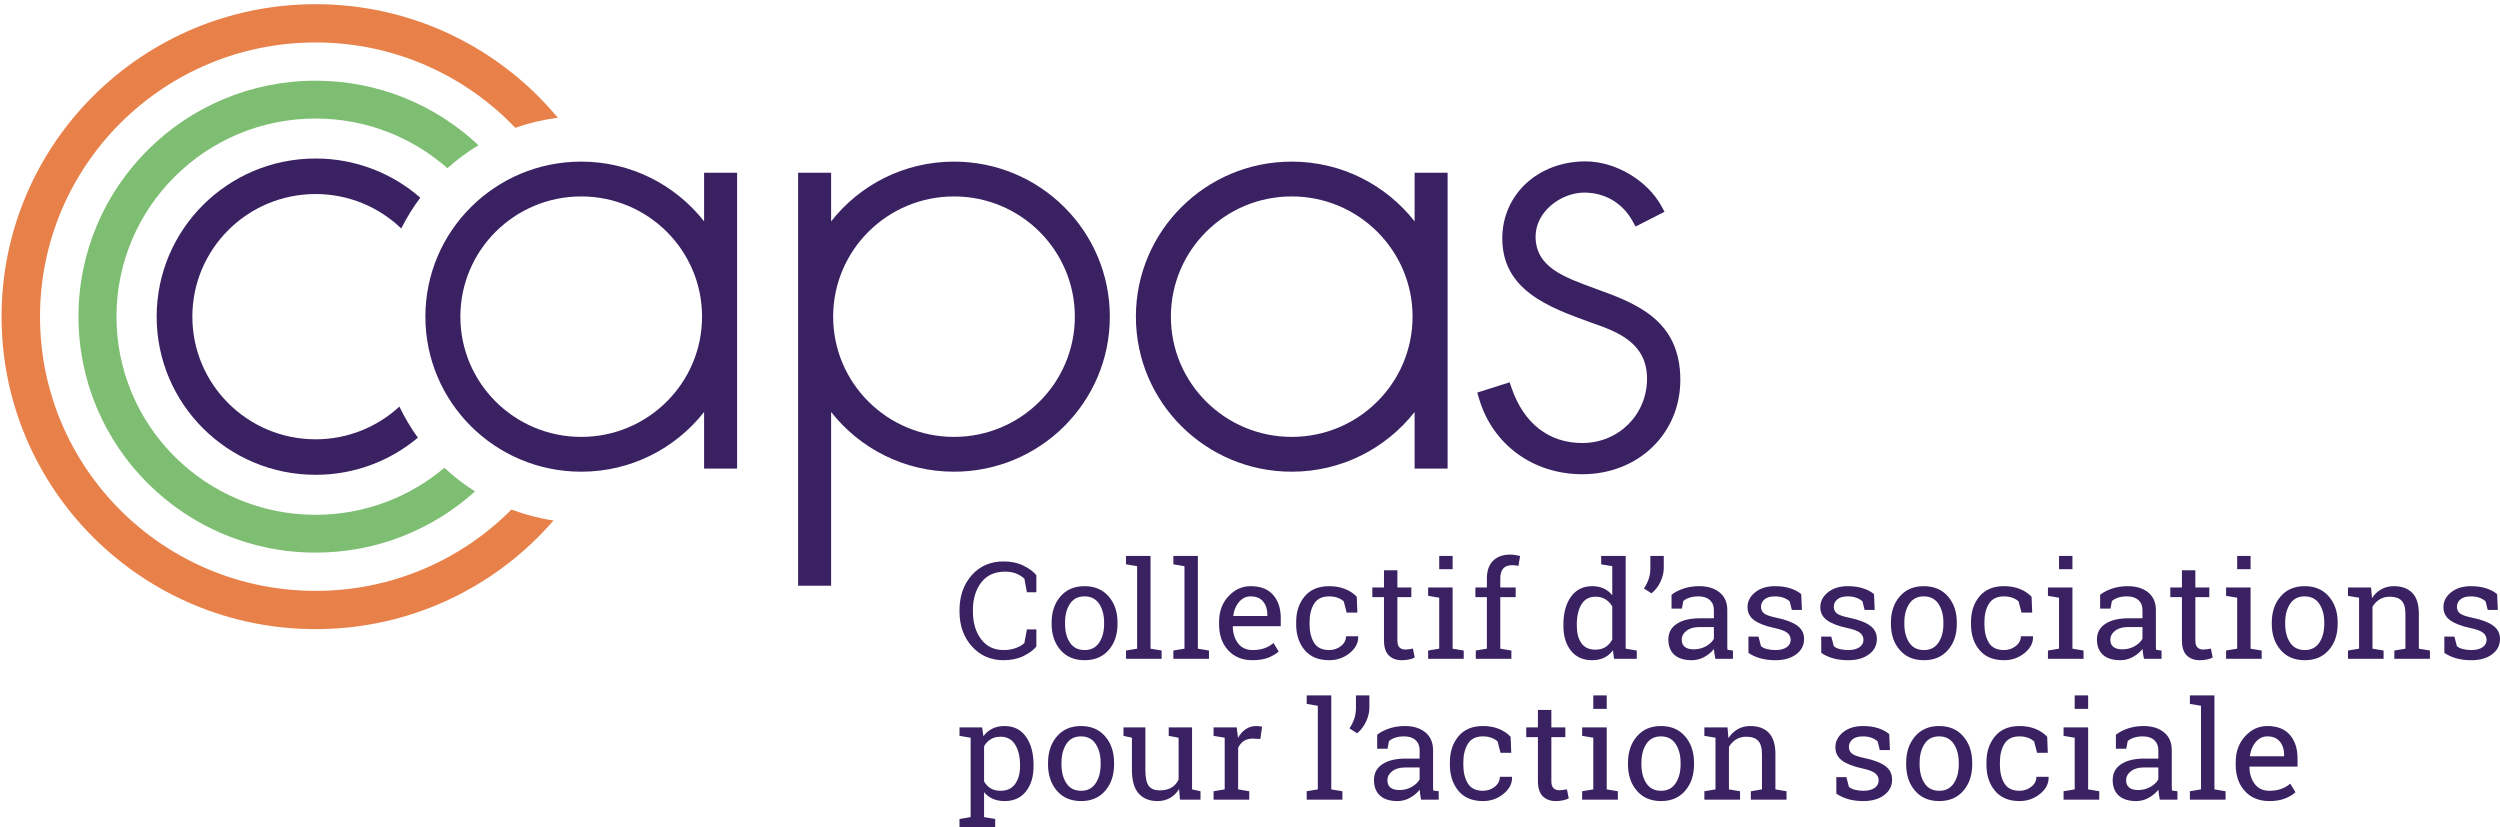 <svg xmlns="http://www.w3.org/2000/svg" xmlns:xlink="http://www.w3.org/1999/xlink" width="284px" height="94px" viewBox="0 0 284 94"><title>Group</title><desc>Created with Sketch.</desc><g id="Cin&#xE9;-Ha&#xEF;ku" stroke="none" stroke-width="1" fill="none" fill-rule="evenodd"><g id="CAPAS-Copy-3" transform="translate(-56, -55)"><g id="Group" transform="translate(56, 55)"><path d="M114.011,75 C114.867,75 115.62,74.841 116.269,74.524 C116.919,74.207 117.406,73.846 117.731,73.442 L117.731,73.442 L117.731,71.502 L116.656,71.502 L116.37,73.045 C116.143,73.27 115.821,73.459 115.403,73.614 C114.985,73.769 114.521,73.846 114.011,73.846 C112.918,73.846 112.064,73.433 111.448,72.607 C110.831,71.78 110.523,70.735 110.523,69.472 L110.523,69.472 L110.523,69.3 C110.523,68.036 110.838,66.994 111.467,66.172 C112.096,65.351 112.995,64.94 114.166,64.94 C114.666,64.94 115.096,65.015 115.457,65.165 C115.818,65.315 116.122,65.507 116.37,65.742 L116.37,65.742 L116.656,67.285 L117.731,67.285 L117.731,65.345 C117.406,64.945 116.919,64.584 116.269,64.262 C115.62,63.94 114.867,63.779 114.011,63.779 C112.516,63.779 111.307,64.302 110.384,65.348 C109.461,66.395 109,67.717 109,69.315 L109,69.315 L109,69.472 C109,71.06 109.469,72.378 110.407,73.427 C111.346,74.476 112.547,75 114.011,75 Z M123.216,75 C124.365,75 125.275,74.615 125.945,73.846 C126.616,73.077 126.951,72.089 126.951,70.88 L126.951,70.88 L126.951,70.715 C126.951,69.512 126.614,68.523 125.942,67.749 C125.269,66.975 124.355,66.588 123.2,66.588 C122.051,66.588 121.141,66.976 120.47,67.753 C119.8,68.529 119.465,69.517 119.465,70.715 L119.465,70.715 L119.465,70.88 C119.465,72.084 119.8,73.071 120.47,73.843 C121.141,74.614 122.056,75 123.216,75 Z M123.216,73.846 C122.478,73.846 121.923,73.567 121.549,73.007 C121.175,72.448 120.989,71.739 120.989,70.88 L120.989,70.88 L120.989,70.715 C120.989,69.866 121.174,69.16 121.545,68.596 C121.916,68.031 122.468,67.749 123.2,67.749 C123.932,67.749 124.486,68.031 124.863,68.596 C125.239,69.16 125.427,69.866 125.427,70.715 L125.427,70.715 L125.427,70.88 C125.427,71.739 125.239,72.448 124.863,73.007 C124.486,73.567 123.937,73.846 123.216,73.846 Z M131.96,74.843 L131.96,73.899 L130.7,73.689 L130.7,63.157 L127.916,63.157 L127.916,64.109 L129.176,64.318 L129.176,73.689 L127.916,73.899 L127.916,74.843 L131.96,74.843 Z M137.339,74.843 L137.339,73.899 L136.078,73.689 L136.078,63.157 L133.295,63.157 L133.295,64.109 L134.555,64.318 L134.555,73.689 L133.295,73.899 L133.295,74.843 L137.339,74.843 Z M142.3,75 C142.991,75 143.582,74.904 144.075,74.712 C144.567,74.519 144.963,74.283 145.262,74.004 L145.262,74.004 L144.666,73.045 C144.383,73.295 144.046,73.491 143.657,73.633 C143.268,73.775 142.816,73.846 142.3,73.846 C141.594,73.846 141.045,73.596 140.653,73.094 C140.261,72.592 140.057,71.951 140.042,71.172 L140.042,71.172 L140.065,71.135 L145.494,71.135 L145.494,70.213 C145.494,69.115 145.204,68.236 144.624,67.577 C144.044,66.918 143.192,66.588 142.068,66.588 C141.099,66.588 140.26,66.971 139.551,67.738 C138.842,68.504 138.488,69.464 138.488,70.618 L138.488,70.618 L138.488,70.948 C138.488,72.146 138.832,73.121 139.52,73.873 C140.208,74.624 141.135,75 142.3,75 Z M143.97,69.981 L140.112,69.981 L140.096,69.944 C140.179,69.315 140.4,68.792 140.761,68.375 C141.122,67.958 141.558,67.749 142.068,67.749 C142.697,67.749 143.171,67.944 143.491,68.333 C143.811,68.723 143.97,69.207 143.97,69.787 L143.97,69.787 L143.97,69.981 Z M150.996,75 C151.883,75 152.66,74.729 153.328,74.187 C153.995,73.645 154.316,73.025 154.29,72.326 L154.29,72.326 L154.275,72.281 L152.906,72.281 C152.906,72.72 152.714,73.091 152.33,73.393 C151.946,73.695 151.501,73.846 150.996,73.846 C150.192,73.846 149.62,73.571 149.279,73.019 C148.939,72.467 148.769,71.777 148.769,70.948 L148.769,70.948 L148.769,70.633 C148.769,69.824 148.94,69.141 149.283,68.584 C149.626,68.027 150.197,67.749 150.996,67.749 C151.352,67.749 151.671,67.801 151.955,67.906 C152.238,68.011 152.47,68.149 152.651,68.318 L152.651,68.318 L152.983,69.592 L154.198,69.592 L154.128,67.794 C153.777,67.419 153.335,67.125 152.802,66.91 C152.268,66.695 151.666,66.588 150.996,66.588 C149.785,66.588 148.857,66.974 148.212,67.745 C147.568,68.517 147.246,69.479 147.246,70.633 L147.246,70.633 L147.246,70.948 C147.246,72.111 147.566,73.077 148.208,73.846 C148.85,74.615 149.779,75 150.996,75 Z M159.247,75 C159.525,75 159.803,74.971 160.082,74.914 C160.36,74.856 160.572,74.783 160.716,74.693 L160.716,74.693 L160.507,73.682 C160.394,73.707 160.253,73.73 160.086,73.753 C159.918,73.775 159.767,73.787 159.633,73.787 C159.365,73.787 159.15,73.709 158.988,73.554 C158.825,73.4 158.744,73.132 158.744,72.753 L158.744,72.753 L158.744,67.831 L160.329,67.831 L160.329,66.738 L158.744,66.738 L158.744,64.783 L157.221,64.783 L157.221,66.738 L155.898,66.738 L155.898,67.831 L157.221,67.831 L157.221,72.753 C157.221,73.527 157.404,74.095 157.77,74.457 C158.136,74.819 158.628,75 159.247,75 Z M165.019,64.663 L165.019,63.157 L163.495,63.157 L163.495,64.663 L165.019,64.663 Z M166.279,74.843 L166.279,73.899 L165.019,73.689 L165.019,66.738 L162.235,66.738 L162.235,67.689 L163.495,67.899 L163.495,73.689 L162.235,73.899 L162.235,74.843 L166.279,74.843 Z M171.693,74.843 L171.693,73.899 L170.433,73.689 L170.433,67.831 L172.181,67.831 L172.181,66.738 L170.433,66.738 L170.433,65.712 C170.433,65.222 170.541,64.849 170.758,64.592 C170.974,64.335 171.307,64.206 171.755,64.206 C171.895,64.206 172.03,64.213 172.161,64.228 C172.293,64.243 172.405,64.261 172.498,64.281 L172.498,64.281 L172.683,63.157 C172.467,63.107 172.27,63.069 172.092,63.041 C171.914,63.014 171.737,63 171.562,63 C170.727,63 170.076,63.236 169.609,63.708 C169.143,64.18 168.91,64.848 168.91,65.712 L168.91,65.712 L168.91,66.738 L167.603,66.738 L167.603,67.831 L168.91,67.831 L168.91,73.689 L167.649,73.899 L167.649,74.843 L171.693,74.843 Z M180.857,75 C181.378,75 181.835,74.905 182.23,74.715 C182.624,74.526 182.958,74.246 183.231,73.876 L183.231,73.876 L183.355,74.843 L185.938,74.843 L185.938,73.899 L184.677,73.689 L184.677,63.157 L181.893,63.157 L181.893,64.109 L183.154,64.318 L183.154,67.622 C182.886,67.287 182.562,67.031 182.183,66.854 C181.804,66.677 181.368,66.588 180.873,66.588 C179.842,66.588 179.039,66.988 178.464,67.787 C177.889,68.586 177.602,69.637 177.602,70.94 L177.602,70.94 L177.602,71.097 C177.602,72.266 177.889,73.208 178.464,73.925 C179.039,74.642 179.836,75 180.857,75 Z M181.244,73.801 C180.522,73.801 179.988,73.554 179.643,73.06 C179.298,72.566 179.125,71.911 179.125,71.097 L179.125,71.097 L179.125,70.94 C179.125,70.006 179.299,69.247 179.647,68.663 C179.995,68.079 180.532,67.787 181.259,67.787 C181.698,67.787 182.074,67.886 182.388,68.086 C182.703,68.286 182.958,68.556 183.154,68.895 L183.154,68.895 L183.154,72.655 C182.953,73.02 182.698,73.302 182.388,73.502 C182.079,73.702 181.698,73.801 181.244,73.801 Z M187.612,67.404 C188.04,67.06 188.379,66.62 188.629,66.086 C188.879,65.552 189.004,65.035 189.004,64.536 L189.004,64.536 L189.004,63.157 L187.481,63.157 L187.481,64.558 C187.481,64.988 187.419,65.388 187.295,65.76 C187.172,66.132 186.989,66.496 186.746,66.85 L186.746,66.85 L187.612,67.404 Z M192.192,75 C192.692,75 193.162,74.879 193.603,74.637 C194.044,74.395 194.411,74.091 194.705,73.727 C194.715,73.901 194.733,74.076 194.759,74.251 C194.785,74.426 194.821,74.623 194.867,74.843 L194.867,74.843 L196.863,74.843 L196.863,73.899 L196.244,73.816 C196.234,73.717 196.227,73.617 196.225,73.517 C196.222,73.417 196.221,73.315 196.221,73.21 L196.221,73.21 L196.221,69.307 C196.221,68.433 195.927,67.762 195.339,67.292 C194.751,66.823 193.983,66.588 193.035,66.588 C192.401,66.588 191.813,66.677 191.272,66.854 C190.73,67.031 190.269,67.267 189.887,67.562 L189.887,67.562 L189.887,69.135 L191.063,69.135 L191.225,68.281 C191.406,68.116 191.641,67.986 191.933,67.891 C192.224,67.797 192.56,67.749 192.942,67.749 C193.494,67.749 193.924,67.888 194.233,68.165 C194.543,68.442 194.697,68.818 194.697,69.292 L194.697,69.292 L194.697,70.236 L193.128,70.236 C192.009,70.236 191.129,70.444 190.487,70.861 C189.845,71.278 189.524,71.871 189.524,72.64 C189.524,73.39 189.751,73.97 190.204,74.382 C190.658,74.794 191.321,75 192.192,75 Z M192.416,73.764 C191.957,73.764 191.614,73.67 191.388,73.483 C191.161,73.296 191.047,73.025 191.047,72.67 C191.047,72.271 191.229,71.931 191.593,71.652 C191.956,71.372 192.45,71.232 193.073,71.232 L193.073,71.232 L194.697,71.232 L194.697,72.566 C194.517,72.895 194.218,73.177 193.8,73.412 C193.383,73.647 192.921,73.764 192.416,73.764 Z M201.689,75 C202.658,75 203.443,74.778 204.043,74.333 C204.644,73.889 204.944,73.307 204.944,72.588 C204.944,71.954 204.686,71.448 204.171,71.071 C203.655,70.694 202.869,70.396 201.812,70.176 C201.101,70.031 200.629,69.866 200.397,69.682 C200.165,69.497 200.049,69.245 200.049,68.925 C200.049,68.6 200.181,68.323 200.444,68.094 C200.707,67.864 201.109,67.749 201.65,67.749 C202.006,67.749 202.324,67.8 202.605,67.903 C202.886,68.005 203.119,68.141 203.305,68.311 L203.305,68.311 L203.552,69.285 L204.697,69.285 L204.619,67.494 C204.284,67.21 203.864,66.988 203.359,66.828 C202.854,66.668 202.284,66.588 201.65,66.588 C200.722,66.588 199.968,66.82 199.388,67.285 C198.808,67.749 198.518,68.311 198.518,68.97 C198.518,69.599 198.776,70.099 199.291,70.468 C199.807,70.838 200.572,71.13 201.588,71.345 C202.3,71.499 202.783,71.682 203.038,71.891 C203.293,72.101 203.421,72.368 203.421,72.693 C203.421,73.037 203.267,73.316 202.961,73.528 C202.654,73.74 202.23,73.846 201.689,73.846 C201.374,73.846 201.066,73.811 200.765,73.742 C200.463,73.672 200.224,73.559 200.049,73.404 L200.049,73.404 L199.763,72.318 L198.619,72.318 L198.626,74.169 C199.023,74.438 199.474,74.644 199.98,74.787 C200.485,74.929 201.054,75 201.689,75 Z M209.958,75 C210.927,75 211.712,74.778 212.313,74.333 C212.913,73.889 213.214,73.307 213.214,72.588 C213.214,71.954 212.956,71.448 212.44,71.071 C211.925,70.694 211.139,70.396 210.082,70.176 C209.37,70.031 208.899,69.866 208.667,69.682 C208.435,69.497 208.319,69.245 208.319,68.925 C208.319,68.6 208.45,68.323 208.713,68.094 C208.976,67.864 209.378,67.749 209.919,67.749 C210.275,67.749 210.594,67.8 210.875,67.903 C211.155,68.005 211.389,68.141 211.574,68.311 L211.574,68.311 L211.822,69.285 L212.966,69.285 L212.889,67.494 C212.554,67.21 212.134,66.988 211.628,66.828 C211.123,66.668 210.554,66.588 209.919,66.588 C208.992,66.588 208.238,66.82 207.658,67.285 C207.078,67.749 206.788,68.311 206.788,68.97 C206.788,69.599 207.045,70.099 207.561,70.468 C208.076,70.838 208.842,71.13 209.858,71.345 C210.569,71.499 211.052,71.682 211.308,71.891 C211.563,72.101 211.69,72.368 211.69,72.693 C211.69,73.037 211.537,73.316 211.23,73.528 C210.923,73.74 210.499,73.846 209.958,73.846 C209.644,73.846 209.336,73.811 209.034,73.742 C208.732,73.672 208.494,73.559 208.319,73.404 L208.319,73.404 L208.033,72.318 L206.888,72.318 L206.896,74.169 C207.293,74.438 207.744,74.644 208.249,74.787 C208.754,74.929 209.324,75 209.958,75 Z M218.559,75 C219.709,75 220.619,74.615 221.289,73.846 C221.959,73.077 222.295,72.089 222.295,70.88 L222.295,70.88 L222.295,70.715 C222.295,69.512 221.958,68.523 221.285,67.749 C220.613,66.975 219.699,66.588 218.544,66.588 C217.394,66.588 216.484,66.976 215.814,67.753 C215.144,68.529 214.809,69.517 214.809,70.715 L214.809,70.715 L214.809,70.88 C214.809,72.084 215.144,73.071 215.814,73.843 C216.484,74.614 217.4,75 218.559,75 Z M218.559,73.846 C217.822,73.846 217.267,73.567 216.893,73.007 C216.519,72.448 216.332,71.739 216.332,70.88 L216.332,70.88 L216.332,70.715 C216.332,69.866 216.518,69.16 216.889,68.596 C217.26,68.031 217.812,67.749 218.544,67.749 C219.276,67.749 219.83,68.031 220.207,68.596 C220.583,69.16 220.771,69.866 220.771,70.715 L220.771,70.715 L220.771,70.88 C220.771,71.739 220.583,72.448 220.207,73.007 C219.83,73.567 219.281,73.846 218.559,73.846 Z M227.657,75 C228.544,75 229.321,74.729 229.988,74.187 C230.656,73.645 230.977,73.025 230.951,72.326 L230.951,72.326 L230.936,72.281 L229.567,72.281 C229.567,72.72 229.375,73.091 228.991,73.393 C228.607,73.695 228.162,73.846 227.657,73.846 C226.853,73.846 226.28,73.571 225.94,73.019 C225.6,72.467 225.43,71.777 225.43,70.948 L225.43,70.948 L225.43,70.633 C225.43,69.824 225.601,69.141 225.944,68.584 C226.287,68.027 226.858,67.749 227.657,67.749 C228.013,67.749 228.332,67.801 228.616,67.906 C228.899,68.011 229.131,68.149 229.312,68.318 L229.312,68.318 L229.644,69.592 L230.858,69.592 L230.789,67.794 C230.438,67.419 229.996,67.125 229.463,66.91 C228.929,66.695 228.327,66.588 227.657,66.588 C226.445,66.588 225.517,66.974 224.873,67.745 C224.229,68.517 223.906,69.479 223.906,70.633 L223.906,70.633 L223.906,70.948 C223.906,72.111 224.227,73.077 224.869,73.846 C225.511,74.615 226.44,75 227.657,75 Z M235.43,64.663 L235.43,63.157 L233.907,63.157 L233.907,64.663 L235.43,64.663 Z M236.691,74.843 L236.691,73.899 L235.43,73.689 L235.43,66.738 L232.646,66.738 L232.646,67.689 L233.907,67.899 L233.907,73.689 L232.646,73.899 L232.646,74.843 L236.691,74.843 Z M240.88,75 C241.38,75 241.85,74.879 242.291,74.637 C242.732,74.395 243.099,74.091 243.393,73.727 C243.403,73.901 243.422,74.076 243.447,74.251 C243.473,74.426 243.509,74.623 243.556,74.843 L243.556,74.843 L245.551,74.843 L245.551,73.899 L244.932,73.816 C244.922,73.717 244.915,73.617 244.913,73.517 C244.91,73.417 244.909,73.315 244.909,73.21 L244.909,73.21 L244.909,69.307 C244.909,68.433 244.615,67.762 244.027,67.292 C243.44,66.823 242.671,66.588 241.723,66.588 C241.089,66.588 240.501,66.677 239.96,66.854 C239.418,67.031 238.957,67.267 238.575,67.562 L238.575,67.562 L238.575,69.135 L239.751,69.135 L239.913,68.281 C240.094,68.116 240.33,67.986 240.621,67.891 C240.912,67.797 241.249,67.749 241.63,67.749 C242.182,67.749 242.612,67.888 242.921,68.165 C243.231,68.442 243.385,68.818 243.385,69.292 L243.385,69.292 L243.385,70.236 L241.816,70.236 C240.697,70.236 239.817,70.444 239.175,70.861 C238.533,71.278 238.212,71.871 238.212,72.64 C238.212,73.39 238.439,73.97 238.893,74.382 C239.346,74.794 240.009,75 240.88,75 Z M241.104,73.764 C240.645,73.764 240.303,73.67 240.076,73.483 C239.849,73.296 239.735,73.025 239.735,72.67 C239.735,72.271 239.917,71.931 240.281,71.652 C240.644,71.372 241.138,71.232 241.762,71.232 L241.762,71.232 L243.385,71.232 L243.385,72.566 C243.205,72.895 242.906,73.177 242.488,73.412 C242.071,73.647 241.609,73.764 241.104,73.764 Z M249.894,75 C250.173,75 250.451,74.971 250.73,74.914 C251.008,74.856 251.219,74.783 251.364,74.693 L251.364,74.693 L251.155,73.682 C251.042,73.707 250.901,73.73 250.734,73.753 C250.566,73.775 250.415,73.787 250.281,73.787 C250.013,73.787 249.798,73.709 249.635,73.554 C249.473,73.4 249.392,73.132 249.392,72.753 L249.392,72.753 L249.392,67.831 L250.977,67.831 L250.977,66.738 L249.392,66.738 L249.392,64.783 L247.868,64.783 L247.868,66.738 L246.546,66.738 L246.546,67.831 L247.868,67.831 L247.868,72.753 C247.868,73.527 248.051,74.095 248.417,74.457 C248.784,74.819 249.276,75 249.894,75 Z M255.667,64.663 L255.667,63.157 L254.143,63.157 L254.143,64.663 L255.667,64.663 Z M256.927,74.843 L256.927,73.899 L255.667,73.689 L255.667,66.738 L252.883,66.738 L252.883,67.689 L254.143,67.899 L254.143,73.689 L252.883,73.899 L252.883,74.843 L256.927,74.843 Z M261.825,75 C262.974,75 263.884,74.615 264.555,73.846 C265.225,73.077 265.56,72.089 265.56,70.88 L265.56,70.88 L265.56,70.715 C265.56,69.512 265.223,68.523 264.551,67.749 C263.878,66.975 262.964,66.588 261.809,66.588 C260.66,66.588 259.75,66.976 259.08,67.753 C258.409,68.529 258.074,69.517 258.074,70.715 L258.074,70.715 L258.074,70.88 C258.074,72.084 258.409,73.071 259.08,73.843 C259.75,74.614 260.665,75 261.825,75 Z M261.825,73.846 C261.088,73.846 260.532,73.567 260.158,73.007 C259.785,72.448 259.598,71.739 259.598,70.88 L259.598,70.88 L259.598,70.715 C259.598,69.866 259.783,69.16 260.154,68.596 C260.526,68.031 261.077,67.749 261.809,67.749 C262.541,67.749 263.096,68.031 263.472,68.596 C263.848,69.16 264.036,69.866 264.036,70.715 L264.036,70.715 L264.036,70.88 C264.036,71.739 263.848,72.448 263.472,73.007 C263.096,73.567 262.547,73.846 261.825,73.846 Z M270.775,74.843 L270.775,73.899 L269.514,73.689 L269.514,68.933 C269.716,68.578 269.985,68.298 270.323,68.094 C270.66,67.889 271.048,67.787 271.486,67.787 C272.084,67.787 272.529,67.936 272.82,68.236 C273.112,68.536 273.257,69.042 273.257,69.757 L273.257,69.757 L273.257,73.689 L271.997,73.899 L271.997,74.843 L276.041,74.843 L276.041,73.899 L274.781,73.689 L274.781,69.727 C274.781,68.658 274.533,67.868 274.038,67.356 C273.543,66.844 272.845,66.588 271.943,66.588 C271.406,66.588 270.928,66.707 270.508,66.944 C270.088,67.181 269.739,67.514 269.46,67.944 L269.46,67.944 L269.352,66.738 L266.731,66.738 L266.731,67.689 L267.991,67.899 L267.991,73.689 L266.731,73.899 L266.731,74.843 L270.775,74.843 Z M280.744,75 C281.714,75 282.498,74.778 283.099,74.333 C283.7,73.889 284,73.307 284,72.588 C284,71.954 283.742,71.448 283.227,71.071 C282.711,70.694 281.925,70.396 280.868,70.176 C280.157,70.031 279.685,69.866 279.453,69.682 C279.221,69.497 279.105,69.245 279.105,68.925 C279.105,68.6 279.236,68.323 279.499,68.094 C279.762,67.864 280.164,67.749 280.706,67.749 C281.061,67.749 281.38,67.8 281.661,67.903 C281.942,68.005 282.175,68.141 282.361,68.311 L282.361,68.311 L282.608,69.285 L283.753,69.285 L283.675,67.494 C283.34,67.21 282.92,66.988 282.415,66.828 C281.909,66.668 281.34,66.588 280.706,66.588 C279.778,66.588 279.024,66.82 278.444,67.285 C277.864,67.749 277.574,68.311 277.574,68.97 C277.574,69.599 277.832,70.099 278.347,70.468 C278.863,70.838 279.628,71.13 280.644,71.345 C281.355,71.499 281.839,71.682 282.094,71.891 C282.349,72.101 282.477,72.368 282.477,72.693 C282.477,73.037 282.323,73.316 282.016,73.528 C281.71,73.74 281.286,73.846 280.744,73.846 C280.43,73.846 280.122,73.811 279.82,73.742 C279.519,73.672 279.28,73.559 279.105,73.404 L279.105,73.404 L278.819,72.318 L277.674,72.318 L277.682,74.169 C278.079,74.438 278.53,74.644 279.035,74.787 C279.541,74.929 280.11,75 280.744,75 Z" id="Collectifd&#x2019;associations" fill="#3A2262" fill-rule="nonzero"></path><path d="M113.054,94 L113.054,93.036 L111.791,92.823 L111.791,89.992 C112.065,90.326 112.397,90.578 112.787,90.747 C113.177,90.917 113.631,91.002 114.147,91.002 C115.166,91.002 115.964,90.638 116.543,89.912 C117.122,89.186 117.411,88.231 117.411,87.047 L117.411,87.047 L117.411,86.887 C117.411,85.561 117.123,84.495 116.547,83.688 C115.971,82.88 115.163,82.477 114.124,82.477 C113.597,82.477 113.133,82.575 112.733,82.773 C112.332,82.97 111.992,83.256 111.713,83.631 L111.713,83.631 L111.574,82.629 L109,82.629 L109,83.593 L110.264,83.805 L110.264,92.823 L109,93.036 L109,94 L113.054,94 Z M113.675,89.832 C113.225,89.832 112.846,89.74 112.539,89.555 C112.231,89.371 111.982,89.109 111.791,88.77 L111.791,88.77 L111.791,84.769 C111.982,84.435 112.233,84.172 112.543,83.98 C112.853,83.787 113.225,83.691 113.659,83.691 C114.393,83.691 114.946,83.99 115.318,84.587 C115.69,85.184 115.876,85.951 115.876,86.887 L115.876,86.887 L115.876,87.047 C115.876,87.871 115.69,88.542 115.318,89.058 C114.946,89.574 114.398,89.832 113.675,89.832 Z M122.816,91.002 C123.968,91.002 124.88,90.612 125.552,89.832 C126.224,89.053 126.56,88.051 126.56,86.826 L126.56,86.826 L126.56,86.659 C126.56,85.44 126.223,84.438 125.548,83.653 C124.874,82.869 123.958,82.477 122.8,82.477 C121.648,82.477 120.735,82.87 120.063,83.657 C119.392,84.444 119.056,85.445 119.056,86.659 L119.056,86.659 L119.056,86.826 C119.056,88.046 119.392,89.047 120.063,89.829 C120.735,90.611 121.653,91.002 122.816,91.002 Z M122.816,89.832 C122.076,89.832 121.52,89.549 121.145,88.982 C120.77,88.415 120.583,87.697 120.583,86.826 L120.583,86.826 L120.583,86.659 C120.583,85.799 120.769,85.083 121.141,84.511 C121.513,83.939 122.066,83.653 122.8,83.653 C123.534,83.653 124.089,83.939 124.467,84.511 C124.844,85.083 125.033,85.799 125.033,86.659 L125.033,86.659 L125.033,86.826 C125.033,87.697 124.844,88.415 124.467,88.982 C124.089,89.549 123.539,89.832 122.816,89.832 Z M131.487,91.002 C132.029,91.002 132.509,90.883 132.925,90.645 C133.341,90.407 133.681,90.068 133.944,89.628 L133.944,89.628 L134.045,90.842 L136.378,90.842 L136.378,89.886 L135.417,89.673 L135.417,82.629 L132.766,82.629 L132.766,83.593 L133.89,83.805 L133.89,88.55 C133.709,88.944 133.442,89.249 133.088,89.464 C132.734,89.679 132.285,89.787 131.743,89.787 C131.184,89.787 130.774,89.622 130.51,89.294 C130.246,88.965 130.115,88.362 130.115,87.487 L130.115,87.487 L130.115,82.629 L127.626,82.629 L127.626,83.593 L128.587,83.805 L128.587,87.472 C128.587,88.681 128.843,89.572 129.355,90.144 C129.867,90.716 130.577,91.002 131.487,91.002 Z M141.917,90.842 L141.917,89.886 L140.653,89.673 L140.653,84.959 C140.803,84.625 141.015,84.366 141.289,84.181 C141.563,83.996 141.901,83.904 142.304,83.904 L142.304,83.904 L143.173,83.949 L143.374,82.56 C143.307,82.54 143.21,82.521 143.083,82.503 C142.957,82.486 142.834,82.477 142.715,82.477 C142.266,82.477 141.866,82.596 141.517,82.834 C141.169,83.071 140.875,83.4 140.638,83.82 L140.638,83.82 L140.49,82.629 L137.862,82.629 L137.862,83.593 L139.126,83.805 L139.126,89.673 L137.862,89.886 L137.862,90.842 L141.917,90.842 Z M152.495,90.842 L152.495,89.886 L151.232,89.673 L151.232,79 L148.441,79 L148.441,79.964 L149.705,80.177 L149.705,89.673 L148.441,89.886 L148.441,90.842 L152.495,90.842 Z M154.166,83.304 C154.595,82.955 154.935,82.51 155.186,81.968 C155.436,81.427 155.562,80.903 155.562,80.397 L155.562,80.397 L155.562,79 L154.035,79 L154.035,80.42 C154.035,80.855 153.973,81.261 153.848,81.638 C153.724,82.015 153.541,82.383 153.298,82.742 L153.298,82.742 L154.166,83.304 Z M158.757,91.002 C159.258,91.002 159.73,90.879 160.172,90.633 C160.614,90.388 160.982,90.08 161.277,89.711 C161.287,89.888 161.305,90.065 161.331,90.242 C161.357,90.42 161.393,90.619 161.439,90.842 L161.439,90.842 L163.439,90.842 L163.439,89.886 L162.819,89.802 C162.809,89.701 162.803,89.6 162.8,89.498 C162.797,89.397 162.796,89.294 162.796,89.187 L162.796,89.187 L162.796,85.232 C162.796,84.347 162.501,83.666 161.912,83.19 C161.323,82.715 160.553,82.477 159.602,82.477 C158.966,82.477 158.377,82.567 157.835,82.746 C157.292,82.926 156.829,83.165 156.447,83.464 L156.447,83.464 L156.447,85.058 L157.625,85.058 L157.788,84.192 C157.969,84.025 158.205,83.894 158.497,83.798 C158.789,83.701 159.127,83.653 159.509,83.653 C160.062,83.653 160.494,83.794 160.804,84.075 C161.114,84.356 161.269,84.736 161.269,85.217 L161.269,85.217 L161.269,86.174 L159.695,86.174 C158.574,86.174 157.691,86.385 157.048,86.807 C156.404,87.23 156.083,87.831 156.083,88.61 C156.083,89.369 156.31,89.958 156.765,90.375 C157.22,90.793 157.884,91.002 158.757,91.002 Z M158.982,89.749 C158.522,89.749 158.178,89.654 157.951,89.464 C157.724,89.275 157.61,89 157.61,88.641 C157.61,88.236 157.792,87.892 158.156,87.608 C158.521,87.325 159.016,87.183 159.641,87.183 L159.641,87.183 L161.269,87.183 L161.269,88.534 C161.088,88.868 160.788,89.154 160.37,89.392 C159.951,89.63 159.488,89.749 158.982,89.749 Z M168.467,91.002 C169.356,91.002 170.135,90.727 170.804,90.178 C171.474,89.629 171.795,89 171.77,88.291 L171.77,88.291 L171.754,88.246 L170.382,88.246 C170.382,88.691 170.189,89.067 169.804,89.373 C169.419,89.679 168.974,89.832 168.467,89.832 C167.661,89.832 167.087,89.553 166.746,88.994 C166.405,88.434 166.235,87.735 166.235,86.895 L166.235,86.895 L166.235,86.576 C166.235,85.756 166.406,85.064 166.75,84.5 C167.094,83.935 167.666,83.653 168.467,83.653 C168.824,83.653 169.144,83.706 169.428,83.813 C169.713,83.919 169.945,84.058 170.126,84.23 L170.126,84.23 L170.459,85.521 L171.677,85.521 L171.607,83.699 C171.255,83.319 170.812,83.021 170.277,82.803 C169.742,82.586 169.139,82.477 168.467,82.477 C167.253,82.477 166.322,82.868 165.676,83.65 C165.03,84.431 164.707,85.407 164.707,86.576 L164.707,86.576 L164.707,86.895 C164.707,88.074 165.029,89.053 165.672,89.832 C166.316,90.612 167.247,91.002 168.467,91.002 Z M176.738,91.002 C177.017,91.002 177.296,90.972 177.575,90.914 C177.854,90.856 178.066,90.781 178.211,90.69 L178.211,90.69 L178.002,89.665 C177.888,89.691 177.747,89.715 177.579,89.738 C177.411,89.76 177.26,89.772 177.126,89.772 C176.857,89.772 176.641,89.693 176.478,89.536 C176.316,89.38 176.234,89.109 176.234,88.724 L176.234,88.724 L176.234,83.737 L177.823,83.737 L177.823,82.629 L176.234,82.629 L176.234,80.647 L174.707,80.647 L174.707,82.629 L173.381,82.629 L173.381,83.737 L174.707,83.737 L174.707,88.724 C174.707,89.509 174.891,90.084 175.257,90.451 C175.624,90.818 176.118,91.002 176.738,91.002 Z M182.525,80.526 L182.525,79 L180.998,79 L180.998,80.526 L182.525,80.526 Z M183.788,90.842 L183.788,89.886 L182.525,89.673 L182.525,82.629 L179.734,82.629 L179.734,83.593 L180.998,83.805 L180.998,89.673 L179.734,89.886 L179.734,90.842 L183.788,90.842 Z M188.698,91.002 C189.851,91.002 190.763,90.612 191.435,89.832 C192.106,89.053 192.442,88.051 192.442,86.826 L192.442,86.826 L192.442,86.659 C192.442,85.44 192.105,84.438 191.431,83.653 C190.756,82.869 189.84,82.477 188.683,82.477 C187.53,82.477 186.618,82.87 185.946,83.657 C185.274,84.444 184.938,85.445 184.938,86.659 L184.938,86.659 L184.938,86.826 C184.938,88.046 185.274,89.047 185.946,89.829 C186.618,90.611 187.535,91.002 188.698,91.002 Z M188.698,89.832 C187.959,89.832 187.402,89.549 187.027,88.982 C186.653,88.415 186.465,87.697 186.465,86.826 L186.465,86.826 L186.465,86.659 C186.465,85.799 186.651,85.083 187.024,84.511 C187.396,83.939 187.949,83.653 188.683,83.653 C189.416,83.653 189.972,83.939 190.349,84.511 C190.727,85.083 190.915,85.799 190.915,86.659 L190.915,86.659 L190.915,86.826 C190.915,87.697 190.727,88.415 190.349,88.982 C189.972,89.549 189.422,89.832 188.698,89.832 Z M197.67,90.842 L197.67,89.886 L196.407,89.673 L196.407,84.853 C196.608,84.493 196.878,84.21 197.217,84.003 C197.555,83.795 197.944,83.691 198.384,83.691 C198.983,83.691 199.429,83.843 199.721,84.147 C200.013,84.45 200.159,84.964 200.159,85.688 L200.159,85.688 L200.159,89.673 L198.895,89.886 L198.895,90.842 L202.95,90.842 L202.95,89.886 L201.686,89.673 L201.686,85.657 C201.686,84.574 201.438,83.774 200.942,83.255 C200.446,82.736 199.745,82.477 198.841,82.477 C198.303,82.477 197.824,82.597 197.403,82.837 C196.982,83.078 196.632,83.415 196.352,83.851 L196.352,83.851 L196.244,82.629 L193.616,82.629 L193.616,83.593 L194.88,83.805 L194.88,89.673 L193.616,89.886 L193.616,90.842 L197.67,90.842 Z M211.679,91.002 C212.65,91.002 213.437,90.776 214.039,90.326 C214.641,89.876 214.942,89.286 214.942,88.557 C214.942,87.914 214.684,87.402 214.167,87.02 C213.65,86.638 212.862,86.336 211.803,86.113 C211.089,85.966 210.616,85.799 210.384,85.612 C210.151,85.425 210.035,85.169 210.035,84.845 C210.035,84.516 210.167,84.235 210.43,84.003 C210.694,83.77 211.097,83.653 211.64,83.653 C211.996,83.653 212.315,83.705 212.597,83.809 C212.879,83.913 213.113,84.051 213.299,84.223 L213.299,84.223 L213.547,85.21 L214.694,85.21 L214.617,83.395 C214.281,83.107 213.859,82.882 213.353,82.72 C212.847,82.558 212.275,82.477 211.64,82.477 C210.709,82.477 209.954,82.712 209.372,83.183 C208.791,83.653 208.5,84.223 208.5,84.891 C208.5,85.528 208.759,86.034 209.275,86.409 C209.792,86.783 210.56,87.079 211.578,87.297 C212.291,87.454 212.775,87.639 213.031,87.851 C213.287,88.064 213.415,88.335 213.415,88.663 C213.415,89.013 213.261,89.295 212.954,89.51 C212.646,89.725 212.221,89.832 211.679,89.832 C211.363,89.832 211.054,89.797 210.752,89.726 C210.45,89.655 210.211,89.541 210.035,89.385 L210.035,89.385 L209.748,88.284 L208.601,88.284 L208.609,90.159 C209.007,90.432 209.459,90.641 209.965,90.785 C210.472,90.929 211.043,91.002 211.679,91.002 Z M220.3,91.002 C221.452,91.002 222.364,90.612 223.036,89.832 C223.708,89.053 224.044,88.051 224.044,86.826 L224.044,86.826 L224.044,86.659 C224.044,85.44 223.707,84.438 223.032,83.653 C222.358,82.869 221.442,82.477 220.284,82.477 C219.132,82.477 218.219,82.87 217.548,83.657 C216.876,84.444 216.54,85.445 216.54,86.659 L216.54,86.659 L216.54,86.826 C216.54,88.046 216.876,89.047 217.548,89.829 C218.219,90.611 219.137,91.002 220.3,91.002 Z M220.3,89.832 C219.561,89.832 219.004,89.549 218.629,88.982 C218.254,88.415 218.067,87.697 218.067,86.826 L218.067,86.826 L218.067,86.659 C218.067,85.799 218.253,85.083 218.625,84.511 C218.997,83.939 219.55,83.653 220.284,83.653 C221.018,83.653 221.574,83.939 221.951,84.511 C222.328,85.083 222.517,85.799 222.517,86.659 L222.517,86.659 L222.517,86.826 C222.517,87.697 222.328,88.415 221.951,88.982 C221.574,89.549 221.023,89.832 220.3,89.832 Z M229.421,91.002 C230.31,91.002 231.089,90.727 231.758,90.178 C232.428,89.629 232.749,89 232.724,88.291 L232.724,88.291 L232.708,88.246 L231.336,88.246 C231.336,88.691 231.143,89.067 230.758,89.373 C230.373,89.679 229.928,89.832 229.421,89.832 C228.615,89.832 228.041,89.553 227.7,88.994 C227.359,88.434 227.188,87.735 227.188,86.895 L227.188,86.895 L227.188,86.576 C227.188,85.756 227.36,85.064 227.704,84.5 C228.048,83.935 228.62,83.653 229.421,83.653 C229.778,83.653 230.098,83.706 230.382,83.813 C230.667,83.919 230.899,84.058 231.08,84.23 L231.08,84.23 L231.413,85.521 L232.631,85.521 L232.561,83.699 C232.209,83.319 231.766,83.021 231.231,82.803 C230.696,82.586 230.093,82.477 229.421,82.477 C228.207,82.477 227.276,82.868 226.63,83.65 C225.984,84.431 225.661,85.407 225.661,86.576 L225.661,86.576 L225.661,86.895 C225.661,88.074 225.983,89.053 226.626,89.832 C227.27,90.612 228.201,91.002 229.421,91.002 Z M237.212,80.526 L237.212,79 L235.685,79 L235.685,80.526 L237.212,80.526 Z M238.476,90.842 L238.476,89.886 L237.212,89.673 L237.212,82.629 L234.421,82.629 L234.421,83.593 L235.685,83.805 L235.685,89.673 L234.421,89.886 L234.421,90.842 L238.476,90.842 Z M242.675,91.002 C243.177,91.002 243.648,90.879 244.09,90.633 C244.532,90.388 244.9,90.08 245.195,89.711 C245.205,89.888 245.223,90.065 245.249,90.242 C245.275,90.42 245.311,90.619 245.358,90.842 L245.358,90.842 L247.358,90.842 L247.358,89.886 L246.738,89.802 C246.727,89.701 246.721,89.6 246.718,89.498 C246.716,89.397 246.714,89.294 246.714,89.187 L246.714,89.187 L246.714,85.232 C246.714,84.347 246.42,83.666 245.831,83.19 C245.241,82.715 244.471,82.477 243.52,82.477 C242.885,82.477 242.296,82.567 241.753,82.746 C241.21,82.926 240.748,83.165 240.365,83.464 L240.365,83.464 L240.365,85.058 L241.544,85.058 L241.706,84.192 C241.887,84.025 242.124,83.894 242.416,83.798 C242.708,83.701 243.045,83.653 243.427,83.653 C243.98,83.653 244.412,83.794 244.722,84.075 C245.032,84.356 245.187,84.736 245.187,85.217 L245.187,85.217 L245.187,86.174 L243.613,86.174 C242.492,86.174 241.609,86.385 240.966,86.807 C240.323,87.23 240.001,87.831 240.001,88.61 C240.001,89.369 240.228,89.958 240.683,90.375 C241.138,90.793 241.802,91.002 242.675,91.002 Z M242.9,89.749 C242.44,89.749 242.097,89.654 241.869,89.464 C241.642,89.275 241.528,89 241.528,88.641 C241.528,88.236 241.71,87.892 242.075,87.608 C242.439,87.325 242.934,87.183 243.559,87.183 L243.559,87.183 L245.187,87.183 L245.187,88.534 C245.006,88.868 244.706,89.154 244.288,89.392 C243.869,89.63 243.407,89.749 242.9,89.749 Z M252.825,90.842 L252.825,89.886 L251.561,89.673 L251.561,79 L248.77,79 L248.77,79.964 L250.034,80.177 L250.034,89.673 L248.77,89.886 L248.77,90.842 L252.825,90.842 Z M257.798,91.002 C258.491,91.002 259.084,90.904 259.577,90.709 C260.071,90.514 260.468,90.275 260.767,89.992 L260.767,89.992 L260.171,89.02 C259.886,89.273 259.549,89.472 259.159,89.616 C258.769,89.76 258.315,89.832 257.798,89.832 C257.09,89.832 256.54,89.578 256.147,89.07 C255.754,88.561 255.55,87.912 255.535,87.122 L255.535,87.122 L255.558,87.085 L261,87.085 L261,86.151 C261,85.037 260.709,84.147 260.128,83.479 C259.546,82.811 258.692,82.477 257.566,82.477 C256.594,82.477 255.753,82.865 255.042,83.642 C254.332,84.419 253.976,85.392 253.976,86.561 L253.976,86.561 L253.976,86.895 C253.976,88.109 254.321,89.097 255.011,89.859 C255.701,90.621 256.63,91.002 257.798,91.002 Z M259.473,85.915 L255.604,85.915 L255.589,85.878 C255.672,85.24 255.894,84.71 256.256,84.287 C256.617,83.865 257.054,83.653 257.566,83.653 C258.196,83.653 258.672,83.851 258.992,84.245 C259.313,84.64 259.473,85.131 259.473,85.718 L259.473,85.718 L259.473,85.915 Z" id="pourl&#x2019;actionsociale" fill="#3A2262" fill-rule="nonzero"></path><g id="Group-17"><path d="M35.855,67.123 C18.563,67.123 4.546,53.177 4.546,35.973 C4.546,18.769 18.563,4.823 35.855,4.823 C44.787,4.823 52.841,8.551 58.544,14.521 C60.082,13.974 61.698,13.588 63.367,13.375 C56.824,5.497 46.928,0.476 35.855,0.476 C16.15,0.476 0.177,16.369 0.177,35.973 C0.177,55.578 16.15,71.469 35.855,71.469 C46.661,71.469 56.338,66.682 62.881,59.13 C61.224,58.883 59.627,58.459 58.105,57.883 C52.43,63.587 44.558,67.123 35.855,67.123" id="Fill-3" fill="#E88149"></path><path d="M35.855,58.481 C23.36,58.481 13.232,48.403 13.232,35.973 C13.232,23.542 23.36,13.466 35.855,13.466 C41.597,13.466 46.836,15.598 50.826,19.107 C51.915,18.132 53.095,17.257 54.355,16.499 C49.528,11.958 43.021,9.168 35.855,9.168 C20.976,9.168 8.914,21.169 8.914,35.973 C8.914,50.776 20.976,62.777 35.855,62.777 C42.825,62.777 49.178,60.142 53.962,55.82 C52.715,55.035 51.549,54.138 50.479,53.138 C46.535,56.468 41.432,58.481 35.855,58.481" id="Fill-5" fill="#7EBE73"></path><path d="M35.854,49.905 C28.121,49.905 21.852,43.667 21.852,35.973 C21.852,28.279 28.121,22.042 35.854,22.042 C39.634,22.042 43.061,23.535 45.581,25.957 C46.201,24.725 46.922,23.553 47.746,22.458 C44.568,19.689 40.409,18.006 35.854,18.006 C25.881,18.006 17.796,26.05 17.796,35.973 C17.796,45.895 25.881,53.939 35.854,53.939 C40.279,53.939 44.331,52.353 47.471,49.723 C46.671,48.613 45.965,47.433 45.371,46.188 C42.872,48.493 39.529,49.905 35.854,49.905" id="Fill-7" fill="#3A2262"></path><path d="M179.748,53.872 C174.142,53.872 169.534,50.486 168.008,45.246 L167.817,44.595 L171.495,43.431 L171.716,44.076 C173.103,48.106 175.955,50.326 179.748,50.326 C183.872,50.326 187.102,47.112 187.102,43.01 C187.102,38.845 183.548,37.615 180.691,36.626 C175.985,34.917 170.66,32.983 170.66,27.086 C170.66,22.096 174.724,18.333 180.115,18.333 C183.508,18.333 187.138,20.477 188.749,23.432 L189.088,24.058 L185.799,25.736 L185.472,25.141 C184.337,23.067 182.331,21.879 179.968,21.879 C177.36,21.879 174.442,24.013 174.442,26.868 C174.442,30.32 177.597,31.466 181.247,32.793 C185.767,34.434 190.886,36.293 190.886,43.155 C190.886,49.265 186.098,53.872 179.748,53.872" id="Fill-9" fill="#3A2262"></path><path d="M79.985,19.626 L79.985,25.147 C76.744,21.017 71.699,18.359 66.026,18.359 C56.249,18.359 48.323,26.245 48.323,35.973 C48.323,45.7 56.249,53.586 66.026,53.586 C71.699,53.586 76.744,50.928 79.985,46.8 L79.985,53.231 L83.735,53.231 L83.735,19.626 L79.985,19.626 Z M66.026,49.631 C58.445,49.631 52.298,43.516 52.298,35.973 C52.298,28.43 58.445,22.315 66.026,22.315 C73.607,22.315 79.753,28.43 79.753,35.973 C79.753,43.516 73.607,49.631 66.026,49.631 L66.026,49.631 Z" id="Fill-11" fill="#3A2262"></path><path d="M160.7,19.626 L160.7,25.147 C157.459,21.017 152.413,18.359 146.74,18.359 C136.963,18.359 129.037,26.245 129.037,35.973 C129.037,45.7 136.963,53.586 146.74,53.586 C152.413,53.586 157.459,50.928 160.7,46.8 L160.7,53.231 L164.449,53.231 L164.449,19.626 L160.7,19.626 Z M146.74,49.631 C139.157,49.631 133.013,43.516 133.013,35.973 C133.013,28.43 139.157,22.315 146.74,22.315 C154.322,22.315 160.467,28.43 160.467,35.973 C160.467,43.516 154.322,49.631 146.74,49.631 L146.74,49.631 Z" id="Fill-13" fill="#3A2262"></path><path d="M90.665,19.626 L90.665,66.539 L94.415,66.539 L94.415,46.8 C97.655,50.928 102.702,53.586 108.375,53.586 C118.152,53.586 126.078,45.7 126.078,35.973 C126.078,26.245 118.152,18.359 108.375,18.359 C102.702,18.359 97.655,21.017 94.415,25.147 L94.415,19.626 L90.665,19.626 Z M94.647,35.973 C94.647,28.43 100.793,22.315 108.375,22.315 C115.956,22.315 122.102,28.43 122.102,35.973 C122.102,43.516 115.956,49.631 108.375,49.631 C100.793,49.631 94.647,43.516 94.647,35.973 L94.647,35.973 Z" id="Fill-15" fill="#3A2262"></path></g></g></g></g></svg>
